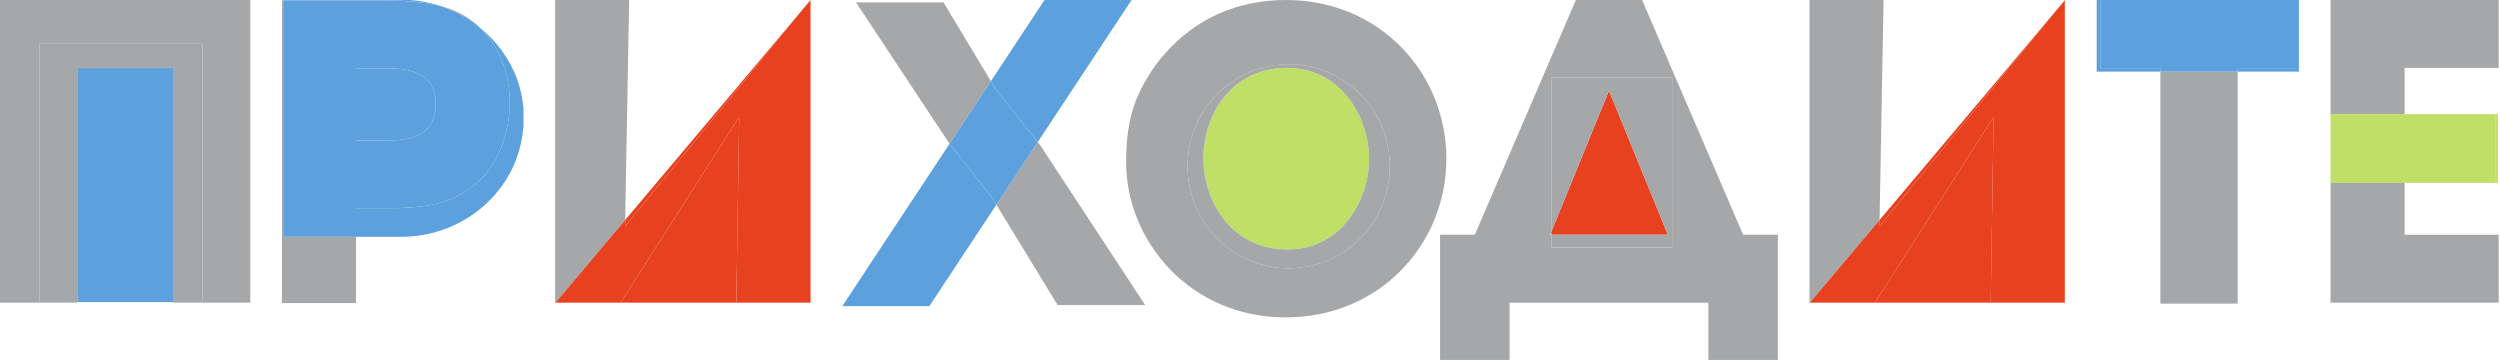 <?xml version="1.0" encoding="UTF-8"?> <svg xmlns="http://www.w3.org/2000/svg" width="395" height="57" viewBox="0 0 395 57" fill="none"> <path d="M263.523 37.092L254.283 14.475H254.154L245.107 36.616V37.092H263.523Z" fill="#E8411F"></path> <path d="M245.107 36.616V12.263H264.19V39.112H245.107V37.092H244.912L245.107 36.616ZM238.515 47.819H269.921V56.867H280.907V37.092H275.414L259.453 -0H248.984L233.022 37.092H227.53V56.867H238.515V47.819Z" fill="#A5A7A9"></path> <path d="M254.283 14.475L263.524 37.092H245.107V39.112H264.189V12.263H245.107V36.616L254.154 14.475H254.283Z" fill="#A5A7A9"></path> <path d="M203.263 10.727C194.604 10.727 190.145 18.159 190.145 24.943C190.145 32.44 195.056 39.419 203.393 39.419C212.116 39.419 216.316 31.406 216.316 25.137C216.316 18.869 212.181 10.727 203.263 10.727Z" fill="#C0DF67"></path> <path d="M203.615 42.387C194.792 42.387 187.639 35.168 187.639 26.263C187.639 17.359 194.792 10.14 203.615 10.14C212.438 10.14 219.591 17.359 219.591 26.263C219.591 35.168 212.438 42.387 203.615 42.387ZM203.199 0C189.628 0 182.326 9.111 179.676 15.38C178.19 18.934 177.932 22.488 177.932 25.655C177.932 37.998 187.948 50.146 203.134 50.146C218.062 50.146 228.53 38.514 228.53 25.073C228.53 11.632 218.062 0 203.199 0Z" fill="#A5A7A9"></path> <path d="M203.392 39.419C195.056 39.419 190.145 32.44 190.145 24.944C190.145 18.158 194.604 10.727 203.263 10.727C212.18 10.727 216.316 18.869 216.316 25.138C216.316 31.406 212.116 39.419 203.392 39.419ZM203.615 10.139C194.792 10.139 187.639 17.358 187.639 26.264C187.639 35.169 194.792 42.387 203.615 42.387C212.438 42.387 219.59 35.169 219.59 26.264C219.59 17.358 212.438 10.139 203.615 10.139Z" fill="#A5A7A9"></path> <path d="M12.214 47.732H27.335V10.727H12.214V47.732Z" fill="#5CA1DD"></path> <path d="M0 47.82H12.213V47.732H6.253V6.905H31.992V47.732H27.335V47.82H39.548V0H0V47.82Z" fill="#A5A7A9"></path> <path d="M31.992 6.905H6.253V47.732H12.214V10.727H27.335V47.732H31.992V6.905Z" fill="#A5A7A9"></path> <path d="M44.741 0.067H44.548V47.887H56.244V37.412H44.741V0.067Z" fill="#A5A7A9"></path> <path d="M74.92 3.557C73.602 2.502 72.094 1.618 69.764 1.002C71.987 1.764 74.032 2.908 75.811 4.353C75.525 4.078 75.232 3.811 74.92 3.557Z" fill="#A5A7A9"></path> <path d="M69.764 1.002C68.195 0.464 66.535 0.123 64.818 0H44.742V0.067H60.187C64.526 0.067 67.525 0.41 69.764 1.002Z" fill="#5CA1DD"></path> <path d="M81.727 12.559C81.707 12.521 81.707 12.48 81.685 12.439C80.498 9.279 78.444 6.491 75.811 4.352C79.012 7.425 80.542 11.714 80.542 16.223C80.542 21.07 78.539 26.239 75.502 28.759C72.207 31.538 68.976 32.895 61.544 32.895H56.245V37.412H63.639C71.952 37.312 79.04 32.136 81.665 24.915C82.196 23.394 82.573 21.708 82.712 20.008V17.159C82.578 15.555 82.239 14.01 81.727 12.559Z" fill="#5CA1DD"></path> <path d="M68.846 16.416C68.846 10.794 63.354 10.794 60.768 10.794H56.245V22.167H61.221C63.548 22.167 68.846 22.167 68.846 16.416Z" fill="#5CA1DD"></path> <path d="M56.245 10.794H60.769C63.353 10.794 68.846 10.794 68.846 16.416C68.846 22.168 63.547 22.168 61.221 22.168H56.245V10.794ZM61.544 32.894C68.975 32.894 72.207 31.538 75.503 28.759C78.539 26.238 80.543 21.069 80.543 16.223C80.543 11.713 79.012 7.425 75.811 4.352C74.032 2.907 71.988 1.764 69.764 1.002C67.525 0.41 64.526 0.067 60.187 0.067H44.742V37.412H56.245V32.894H61.544Z" fill="#5CA1DD"></path> <path d="M297.603 0H285.907V47.82H285.956L296.973 34.756L297.603 0Z" fill="#A5A7A9"></path> <path d="M326.276 47.82V0.004L326.23 0.06V47.82H326.276Z" fill="#E8411F"></path> <path d="M297.085 35.603L324.574 2.023L296.972 34.756L296.957 35.603H297.085Z" fill="#E8411F"></path> <path d="M314.986 18.675H314.857L296.246 47.82H314.534L314.986 18.675Z" fill="#E8411F"></path> <path d="M314.986 18.675L314.534 47.82H326.23V0.059L324.574 2.023L297.085 35.603H296.957L296.973 34.756L285.956 47.82H296.246L314.857 18.675H314.986Z" fill="#E8411F"></path> <path d="M99.407 0H87.711V47.82H87.76L98.777 34.756L99.407 0Z" fill="#A5A7A9"></path> <path d="M128.081 47.82V0.004L128.035 0.06V47.82H128.081Z" fill="#E8411F"></path> <path d="M98.891 35.603L126.379 2.023L98.777 34.756L98.762 35.603H98.891Z" fill="#E8411F"></path> <path d="M116.791 18.675H116.662L98.051 47.82H116.339L116.791 18.675Z" fill="#E8411F"></path> <path d="M116.791 18.675L116.339 47.82H128.035V0.059L126.38 2.023L98.891 35.603H98.762L98.778 34.756L87.761 47.82H98.051L116.662 18.675H116.791Z" fill="#E8411F"></path> <path d="M379.924 10.727H394.787V5.34058e-05H368.228V18.033H379.924V10.727Z" fill="#A5A7A9"></path> <path d="M394.787 37.093H379.924V28.905H368.228V47.82H394.787V37.093Z" fill="#A5A7A9"></path> <path d="M394.334 18.159V28.886H379.924V28.905H394.667V18.033H379.924V18.159H394.334Z" fill="#C0DF67"></path> <path d="M379.924 28.886H394.335V18.16H379.924V18.033H368.228V28.906H379.924V28.886Z" fill="#C0DF67"></path> <path d="M353.555 11.316H341.341V47.974H353.555V11.316Z" fill="#A5A7A9"></path> <path d="M331.907 10.881V0.153H362.925V10.881H353.555V11.316H363.228V-3.71933e-05H331.276V11.316H341.342V10.881H331.907Z" fill="#5CA1DD"></path> <path d="M353.555 10.881H362.925V0.153H331.907V10.881H341.341V11.316H353.555V10.881Z" fill="#5CA1DD"></path> <path d="M149.072 0.376H135.244L150.029 22.714L156.563 12.821L149.072 0.376Z" fill="#A5A7A9"></path> <path d="M163.96 22.451L157.423 32.347L167.102 48.196H180.932L164.389 22.993L163.96 22.451Z" fill="#A5A7A9"></path> <path d="M150.042 22.735L150.028 22.714L133.081 48.371H146.838L157.422 32.347L156.762 31.265L150.042 22.735Z" fill="#5CA1DD"></path> <path d="M163.959 22.451L178.79 -0H165.033L156.563 12.822L157.279 14.011L163.959 22.451Z" fill="#5CA1DD"></path> <path d="M157.28 14.011L156.563 12.821L150.029 22.714L150.043 22.734L156.762 31.265L157.423 32.347L163.96 22.451L157.28 14.011Z" fill="#5CA1DD"></path> </svg> 